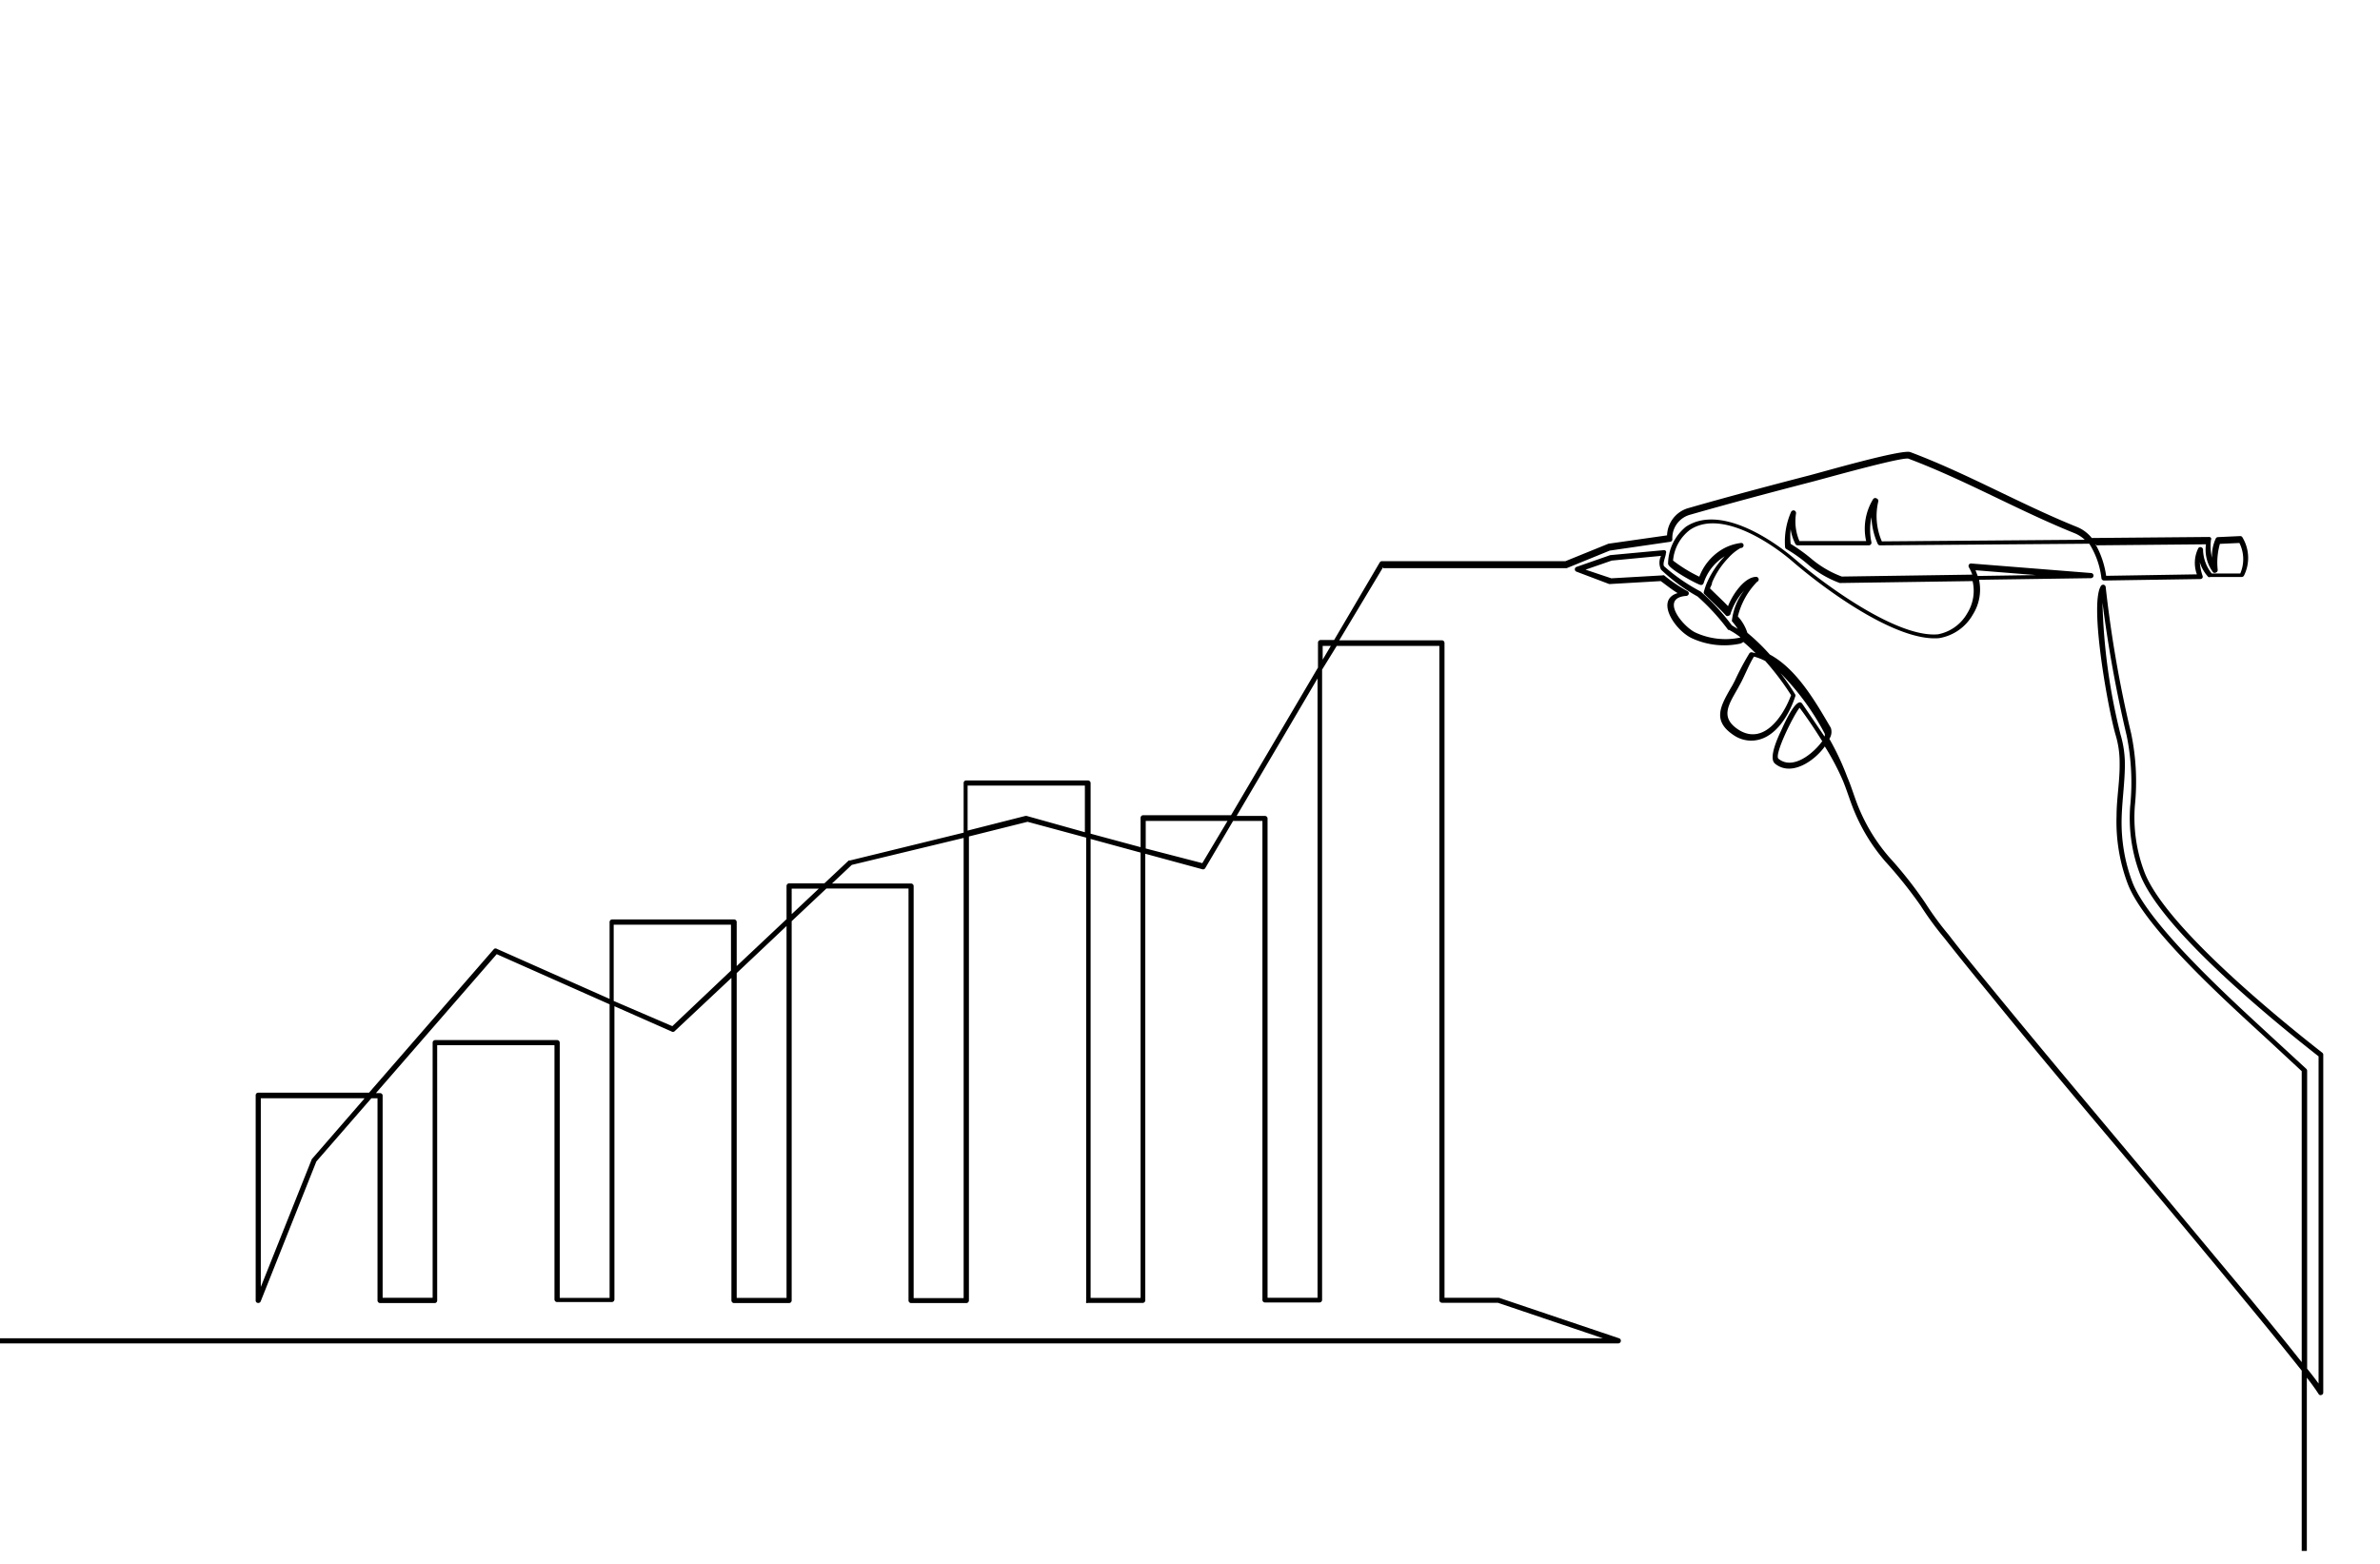 <svg id="Layer_1" data-name="Layer 1" xmlns="http://www.w3.org/2000/svg" viewBox="0 0 162.34 106.68"><defs><style>.cls-1{fill-rule:evenodd;}</style></defs><title>fi_chart</title><path class="cls-1" d="M94.35,38.68l-3,5h7a.18.18,0,0,1,.18.17V88.53h3.72l8.21,2.77a.18.18,0,0,1-.06.34H-.5v-.35H109.33l-7.16-2.42H98.36a.18.18,0,0,1-.18-.17V44.06h-7l-1,1.62v43a.18.18,0,0,1-.17.17H86.29a.18.18,0,0,1-.18-.17V56h-2l-1.9,3.22a.17.17,0,0,1-.19.08l-3.9-1.06V88.71a.18.18,0,0,1-.17.17H74.21a.15.15,0,0,1-.12,0,.18.18,0,0,1,0-.12V57.14l-4-1.08-4,1V88.71a.18.18,0,0,1-.18.18H62.14a.18.18,0,0,1-.17-.18V60.61h-5.6L54,62.84V88.72a.18.18,0,0,1-.18.17H50.07a.18.18,0,0,1-.18-.18v-22L46,70.36a.18.18,0,0,1-.2,0l-3.89-1.72v20a.18.18,0,0,1-.18.18H38a.18.18,0,0,1-.18-.18V71.3h-8V88.71a.17.17,0,0,1-.17.18H25.93a.18.18,0,0,1-.18-.17V74.92h-.42l-3.75,4.31-3.8,9.55a.18.18,0,0,1-.2.1.16.16,0,0,1-.14-.17v-14a.17.17,0,0,1,.18-.17h7.55l8.53-9.81a.18.18,0,0,1,.2,0l7.68,3.41V62.9a.18.18,0,0,1,.18-.18h8.31a.18.18,0,0,1,.18.18v3l3.4-3.2V60.44a.18.18,0,0,1,.18-.18h2.4l1.66-1.56a.2.2,0,0,1,.08,0l7.76-1.9V53.42a.17.17,0,0,1,.17-.18h8.31a.18.18,0,0,1,.18.18v3.45l3.41.92v-2a.18.18,0,0,1,.17-.18h6l5.93-10.07v-1.7a.18.18,0,0,1,.18-.18H91l3.11-5.29a.18.18,0,0,1,.16-.09l7.16,0h5.35l2.93-1.19,0,0,4-.57a2,2,0,0,1,1.49-1.87c2.72-.78,5.47-1.51,8.21-2.22.82-.21,6.31-1.8,6.89-1.59,3.91,1.47,7.47,3.53,11.33,5.09a2.5,2.5,0,0,1,1.05.77l8-.07a.16.16,0,0,1,.13.06.15.15,0,0,1,0,.14,3.39,3.39,0,0,0,.07,1.22,2.86,2.86,0,0,1,.26-1.32.17.17,0,0,1,.14-.09l1.52-.07a.17.17,0,0,1,.14.06,2.71,2.71,0,0,1,.13,2.62.19.19,0,0,1-.15.11l-2.16,0a.17.17,0,0,1-.13,0,2.57,2.57,0,0,1-.58-1,3.58,3.58,0,0,0,.18.9.18.18,0,0,1,0,.16.16.16,0,0,1-.14.08l-6.57.1a.18.18,0,0,1-.18-.14,5.6,5.6,0,0,0-.83-2.37l-14.26.11a.17.17,0,0,1-.17-.1,4.92,4.92,0,0,1-.43-1.82,4.17,4.17,0,0,0,0,1.71.18.18,0,0,1-.17.21l-4.87,0a.18.18,0,0,1-.15-.1,3.26,3.26,0,0,1-.32-1,5,5,0,0,0,0,1,12,12,0,0,1,1.49,1.08,7,7,0,0,0,2,1.15l8.9-.13a3.22,3.22,0,0,0-.23-.5.17.17,0,0,1,0-.18.16.16,0,0,1,.16-.08l8.18.65a.18.18,0,0,1,.16.18.18.18,0,0,1-.17.17l-7.64.11a3.19,3.19,0,0,1-.42,2.37,3.26,3.26,0,0,1-2.29,1.61c-2.93.27-7.84-3.35-10-5.22-1.54-1.33-4.92-3.56-7-2.17a2.93,2.93,0,0,0-1.16,2.1,9.92,9.92,0,0,0,1.79,1.1,3.71,3.71,0,0,1,1.55-1.86,3.27,3.27,0,0,1,1.22-.43.29.29,0,0,1,.16,0,.17.17,0,0,1,.08.21.18.18,0,0,1-.19.12h0a3.3,3.3,0,0,0-.84.68,5.52,5.52,0,0,0-1.11,1.68c0,.14-.1.27-.14.4.41.41.83.79,1.23,1.21.3-.8,1.13-2,1.93-2a.18.18,0,0,1,.16.15.18.18,0,0,1-.11.19,5.12,5.12,0,0,0-1.31,2.36,3.06,3.06,0,0,1,.65,1.12,14,14,0,0,1,1.53,1.48c1.86,1,3.15,3.28,4.16,5a.85.85,0,0,1-.1.75A17.82,17.82,0,0,1,126,53c.32.74.53,1.53.86,2.28a12.32,12.32,0,0,0,2,3.19,27.67,27.67,0,0,1,2.46,3.12,21,21,0,0,0,1.6,2.18c1,1.31,2.08,2.6,3.13,3.89,2.91,3.55,5.86,7.07,8.81,10.59s5.83,7,8.71,10.44c1.06,1.29,2.12,2.58,3.15,3.88l.28.35V73.07L154.77,71c-2.51-2.32-8.51-7.64-9.66-10.77a12,12,0,0,1-.74-4.56c0-1.2.23-2.41.21-3.61a6.53,6.53,0,0,0-.27-1.91c-.48-1.6-1.83-8.93-1-10.19a.19.19,0,0,1,.19-.07.18.18,0,0,1,.13.16,81.36,81.36,0,0,0,1.74,10,16.21,16.21,0,0,1,.25,4.91,10.5,10.5,0,0,0,.63,4.47c1.33,3.63,8.94,9.87,12.15,12.38a.17.17,0,0,1,.07.14V95a.17.17,0,0,1-.13.16.15.15,0,0,1-.19-.07c-.24-.37-.51-.74-.8-1.11V105.8H157V93.5l-.55-.69q-1.56-1.95-3.15-3.87c-2.88-3.5-5.8-7-8.71-10.45s-5.9-7-8.81-10.59c-1.06-1.29-2.11-2.58-3.14-3.89A22,22,0,0,1,131,61.77l0,0a30.34,30.34,0,0,0-2.4-3,12.6,12.6,0,0,1-2.05-3.27c-.33-.75-.55-1.54-.86-2.28a17.07,17.07,0,0,0-1.22-2.3c-.71,1-2.3,2.08-3.4,1.17-.47-.39.24-1.87.44-2.29.08-.17,1-2.32,1.41-1.81.49.71,1,1.47,1.53,2.25a.25.25,0,0,0,0-.22,17.31,17.31,0,0,0-3-4.1,16.35,16.35,0,0,1,1,1.45.16.16,0,0,1,0,.15c-.44,1.33-1.48,3.09-3.12,3a2.15,2.15,0,0,1-1-.32c-1.57-1-1-2-.24-3.32.09-.14.16-.29.24-.44a18.37,18.37,0,0,1,1-1.88.18.18,0,0,1,.18-.06l.24.06c-.28-.28-.56-.54-.84-.77a.55.55,0,0,1-.23.12,5.26,5.26,0,0,1-3.25-.36c-1.16-.52-2.57-2.62-1-3.09-.41-.25-.74-.52-1.15-.82l-3.45.2h-.07L107.54,39a.17.17,0,0,1-.12-.16.17.17,0,0,1,.12-.17l2.29-.8h0l3.65-.34a.16.16,0,0,1,.15.06.16.16,0,0,1,0,.15c0,.21-.25.71-.12.89A12.65,12.65,0,0,0,116,40.35l0,0a15,15,0,0,1,2.13,2.31l.4.24a4.44,4.44,0,0,0-.4-.53.08.08,0,0,1,0,0,4.1,4.1,0,0,1,.84-2.09,4.19,4.19,0,0,0-.93,1.59.16.16,0,0,1-.12.13.17.17,0,0,1-.18,0c-.48-.52-1-1-1.51-1.5a.18.18,0,0,1,0-.16q.07-.27.18-.54a6.23,6.23,0,0,1,1.23-1.85h0a3.34,3.34,0,0,0-1.44,1.84.18.18,0,0,1-.22.11c-.35-.11-2.17-1.1-2.2-1.44v0A3.3,3.3,0,0,1,115,35.93c2.25-1.49,5.73.75,7.42,2.2,2.09,1.8,7,5.39,9.77,5.14a2.93,2.93,0,0,0,2-1.44,2.89,2.89,0,0,0,.36-2.19l-9,.13h-.06a7.1,7.1,0,0,1-2.1-1.21,10.21,10.21,0,0,0-1.53-1.1.17.17,0,0,1-.1-.14,5.06,5.06,0,0,1,.41-2.4.19.19,0,0,1,.21-.1.19.19,0,0,1,.13.19,3.41,3.41,0,0,0,.23,1.9l4.55,0a3.86,3.86,0,0,1,.47-2.85A.17.17,0,0,1,128,34a.18.18,0,0,1,.12.2,4.33,4.33,0,0,0,.24,2.73l13.84-.11a2.28,2.28,0,0,0-.7-.45c-3.85-1.55-7.42-3.61-11.32-5.08-.41-.15-6,1.43-6.68,1.6-2.74.71-5.48,1.44-8.21,2.22a1.65,1.65,0,0,0-1.22,1.66.17.17,0,0,1-.15.19l-4.12.6-2.94,1.2H101.4l-7.05,0Zm48.58-1.56a6.14,6.14,0,0,1,.73,2.16l6.19-.1a2.25,2.25,0,0,1,.1-1.79.16.16,0,0,1,.19-.06.18.18,0,0,1,.13.15,2.69,2.69,0,0,0,.59,1.64l1.95,0a2.47,2.47,0,0,0-.06-2.08l-1.33.06a4.65,4.65,0,0,0-.15,1.78.18.18,0,0,1-.11.17.18.18,0,0,1-.2,0,2.6,2.6,0,0,1-.49-1.92l-7.54.07Zm-8.05,2.17,4-.06-4.13-.33.15.39Zm22.5,54.09c.27.33.53.67.77,1V72.06c-3.32-2.6-10.84-8.78-12.2-12.48A10.81,10.81,0,0,1,145.3,55a16,16,0,0,0-.24-4.82,88,88,0,0,1-1.65-9.08,41,41,0,0,0,1.23,9,7.19,7.19,0,0,1,.3,2c0,1.2-.18,2.41-.22,3.62a11.55,11.55,0,0,0,.72,4.43c1.12,3,7.12,8.37,9.57,10.64l2.3,2.12a.18.18,0,0,1,.06.13V93.38Zm-33.1-42.84c-.49-.79-1-1.55-1.53-2.26-.46.59-1.75,3.22-1.44,3.48,1,.81,2.43-.41,3-1.22Zm-3.87-5.45a3.83,3.83,0,0,0-.77-.3c-.28.43-.64,1.3-.87,1.74l-.24.44c-.63,1.12-1.25,2,.12,2.85,1.69,1,3-1,3.52-2.4a18.5,18.5,0,0,0-1.76-2.33Zm-1.7-1.62a5.28,5.28,0,0,0-.77-.5l-.06,0a15,15,0,0,0-2.09-2.28,12.24,12.24,0,0,1-2.49-1.83,1.07,1.07,0,0,1,0-.94l-3.36.32-1.79.62,1.76.59,3.49-.2a.15.15,0,0,1,.11,0,10.69,10.69,0,0,0,1.58,1.07.17.17,0,0,1,.1.19.18.18,0,0,1-.16.14c-1.88.13-.2,2.14.64,2.51a4.9,4.9,0,0,0,3,.34l0,0ZM89.87,46.28l-5.52,9.38h1.94a.18.18,0,0,1,.17.17v32.7h3.41V46.28ZM77.8,58.16l-3.41-.93V88.54H77.8V58.16Zm-12.07-1L58.1,59l-1.35,1.27h5.39a.18.18,0,0,1,.18.18v28.1h3.41V57.12ZM53.65,63.17l-3.4,3.21V88.54h3.4V63.17ZM41.58,68.51l-7.7-3.42-8.24,9.48h.29a.17.17,0,0,1,.17.17V88.53h3.41V71.12a.18.18,0,0,1,.18-.17H38a.18.18,0,0,1,.18.17V88.54h3.4v-20ZM90.77,44.06h-.55V45l.55-.93ZM83.73,56H78.15v1.88l3.86,1L83.73,56ZM74,56.77V53.59h-8v3.07l3.94-1h.09L74,56.77ZM55.86,60.62H54v1.74l1.85-1.74Zm-6,5.61V63.08h-8v5.2L45.86,70l4-3.79Zm-25,8.69H17.79V87.79l3.48-8.72s0,0,0,0l3.56-4.1Z"/></svg>